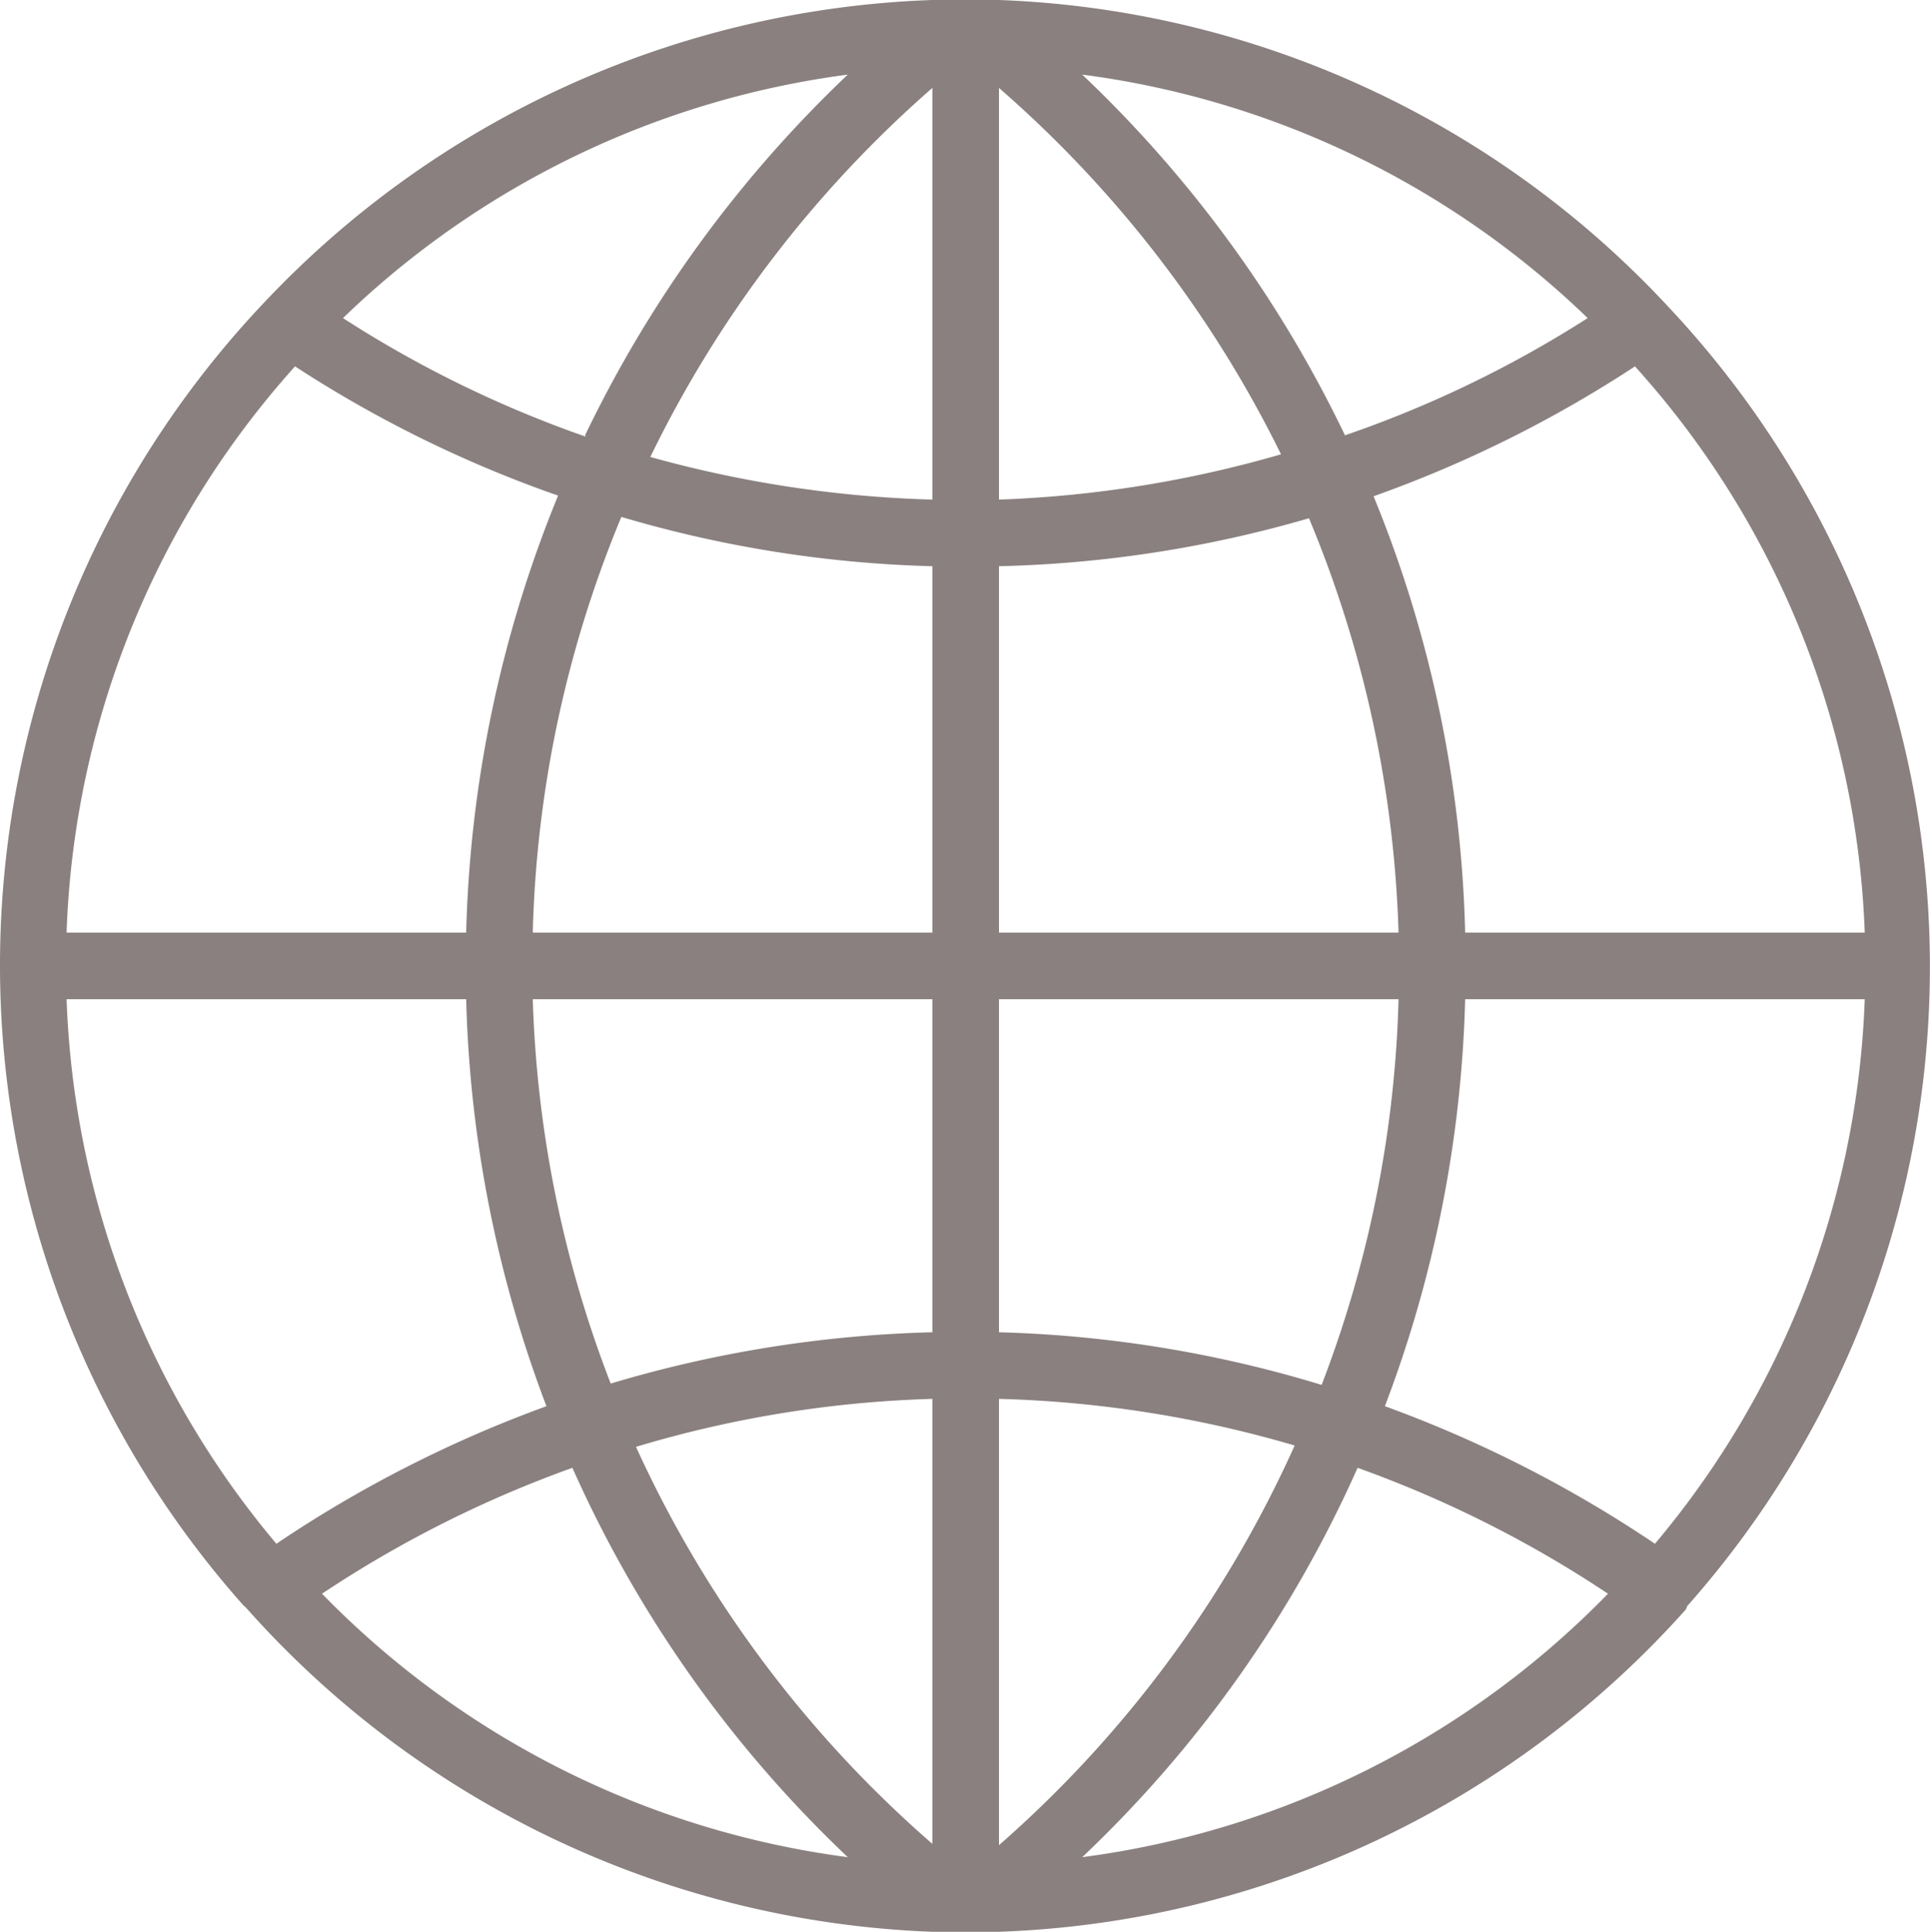 <svg xmlns="http://www.w3.org/2000/svg" viewBox="0 0 57.96 58"><defs><style>.cls-1{fill:#8a8080;}</style></defs><g id="Слой_2" data-name="Слой 2"><g id="Слой_1-2" data-name="Слой 1"><g id="Capa_1" data-name="Capa 1"><path class="cls-1" d="M50.67,48.22a28.92,28.92,0,0,0-.56-39h0A28.87,28.87,0,0,0,30,0H28A28.94,28.94,0,0,0,7.87,9.15h0A28.92,28.92,0,0,0,7.31,48.2h0l.07.06A29,29,0,0,0,28,58h2a29,29,0,0,0,20.63-9.68h0ZM2,30H14a37,37,0,0,0,2.41,12.22,37.33,37.33,0,0,0-8.11,4.13A26.83,26.83,0,0,1,2,30ZM8.86,11a36.44,36.44,0,0,0,7.9,3.88A37,37,0,0,0,14,28H2A26.79,26.79,0,0,1,8.86,11ZM56,28H44a36.82,36.82,0,0,0-2.75-13.1A36.76,36.76,0,0,0,49.1,11,26.79,26.79,0,0,1,56,28ZM28,15a35.14,35.14,0,0,1-8.47-1.28A35,35,0,0,1,28,2.64Zm0,2V28H16a34.76,34.76,0,0,1,2.66-12.48A36.13,36.13,0,0,0,28,17Zm2,0a36.28,36.28,0,0,0,9.31-1.44A35,35,0,0,1,42,28H30Zm0-2V2.64a35.11,35.11,0,0,1,8.47,11A34.75,34.75,0,0,1,30,15Zm10.41-1.89A36.84,36.84,0,0,0,32.5,2.24,26.83,26.83,0,0,1,47.68,9.55a34,34,0,0,1-7.29,3.52Zm-22.82,0a34.19,34.19,0,0,1-7.29-3.56A26.83,26.83,0,0,1,25.46,2.24a37,37,0,0,0-7.89,10.83ZM16,30H28V40a36.84,36.84,0,0,0-9.66,1.54A34.85,34.85,0,0,1,16,30ZM28,42V55.36A35,35,0,0,1,19.1,43.44,34.26,34.26,0,0,1,28,42Zm2,13.32V42a34.71,34.71,0,0,1,8.88,1.4,35,35,0,0,1-8.88,12ZM30,40V30H42a34.8,34.8,0,0,1-2.31,11.58A36.56,36.56,0,0,0,30,40ZM44,30H56a26.83,26.83,0,0,1-6.3,16.35,37.33,37.33,0,0,0-8.11-4.13A37,37,0,0,0,44,30ZM9.67,47.85a34.64,34.64,0,0,1,7.52-3.78,36.58,36.58,0,0,0,8.27,11.69A26.92,26.92,0,0,1,9.67,47.85ZM32.5,55.76a36.58,36.58,0,0,0,8.27-11.69,34.64,34.64,0,0,1,7.52,3.78A26.92,26.92,0,0,1,32.5,55.76Z"/></g></g></g></svg>